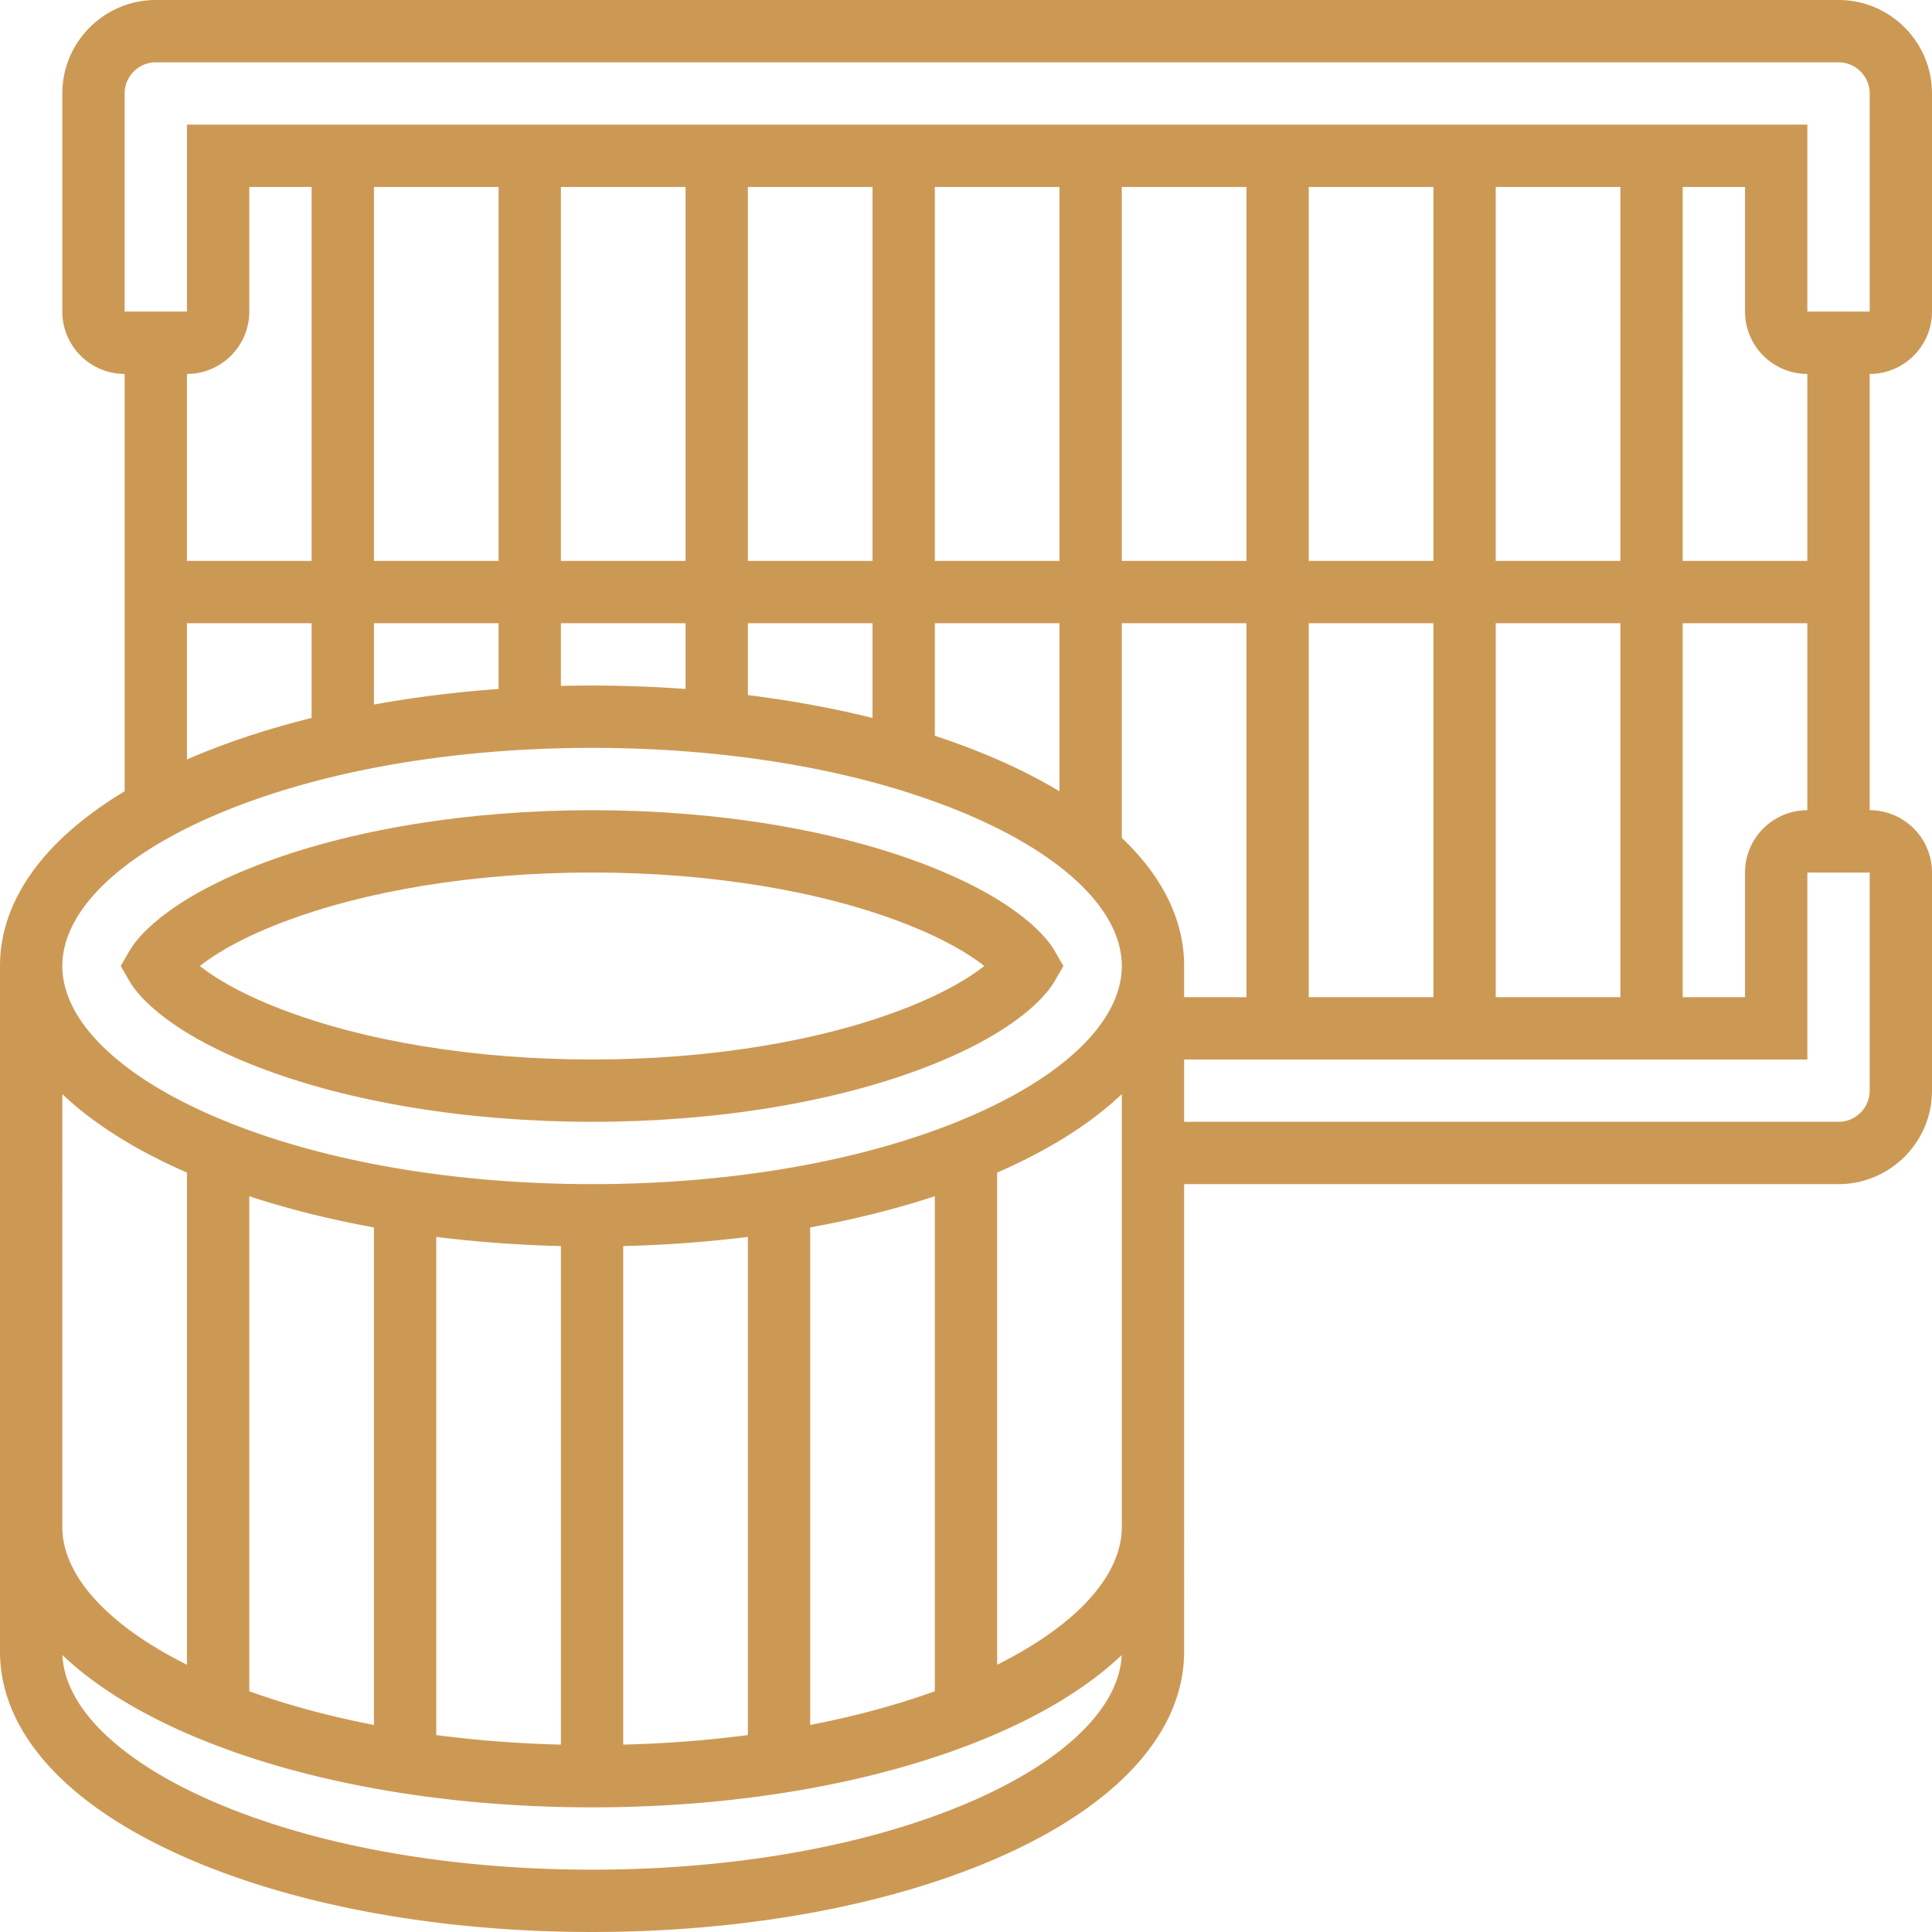 <svg xmlns="http://www.w3.org/2000/svg" version="1.1" xmlns:xlink="http://www.w3.org/1999/xlink" xmlns:svgjs="http://svgjs.com/svgjs" width="512" height="512" x="0" y="0" viewBox="0 0 519.989 519.989" style="enable-background:new 0 0 512 512" xml:space="preserve" class=""><g><path d="M519.989 83.869V25.161C519.989 11.288 508.701 0 494.828 0H41.935C28.062 0 16.774 11.288 16.774 25.161v58.708c0 9.249 7.525 16.774 16.774 16.774v112.329C11.782 226.061 0 242.398 0 259.994v184.512c0 21.437 17.472 41.008 49.198 55.107 29.562 13.139 68.681 20.375 110.154 20.375s80.592-7.236 110.154-20.375c31.726-14.099 49.198-33.67 49.198-55.107V318.703h176.125c13.873 0 25.161-11.288 25.161-25.161v-58.708c0-9.249-7.525-16.774-16.774-16.774V100.643c9.247 0 16.773-7.525 16.773-16.774zM33.548 25.161c0-4.624 3.763-8.387 8.387-8.387h452.893c4.624 0 8.387 3.763 8.387 8.387v58.708h-16.774V33.548H50.321v50.321H33.548zm369.024 243.22V167.738h33.548v100.643zM50.321 204.41v-36.672h33.548v25.494c-12.095 3.003-23.373 6.743-33.548 11.178zm50.322-36.672h33.548v17.693c-11.555.838-22.797 2.241-33.548 4.198zm33.548-117.417v100.643h-33.548V50.321zm251.607 0v100.643H352.25V50.321zm-50.321 100.643h-33.548V50.321h33.548zm-50.322 0h-33.548V50.321h33.548zm-50.321 0h-33.548V50.321h33.548zm-50.322 0h-33.548V50.321h33.548zm-33.548 16.774h33.548v17.693a348.16 348.16 0 0 0-25.161-.919c-2.808 0-5.602.04-8.387.106zm50.322 0h33.548v25.494c-10.619-2.637-21.864-4.697-33.548-6.152zm50.321 0h33.548v45.234c-4.75-2.856-9.967-5.559-15.65-8.086-5.634-2.503-11.619-4.79-17.898-6.856zm67.096 92.256c0-12.343-5.804-24.064-16.774-34.482v-57.774h33.548v100.643h-16.774zm33.547-92.256h33.548v100.643H352.25zm50.322-16.774V50.321h33.548v100.643zM67.095 83.869V50.321h16.774v100.643H50.321v-50.321c9.249 0 16.774-7.525 16.774-16.774zM56.01 220.215c27.464-12.207 64.165-18.929 103.341-18.929s75.877 6.722 103.341 18.929c24.935 11.081 39.236 25.581 39.236 39.779s-14.301 28.698-39.236 39.779c-27.464 12.207-64.165 18.929-103.341 18.929S83.474 311.98 56.01 299.773c-24.935-11.081-39.236-25.581-39.236-39.779s14.301-28.698 39.236-39.779zm195.597 234.968c-10.273 3.722-21.556 6.756-33.548 9.078V330.359c11.851-2.156 23.111-4.968 33.548-8.402zM67.095 321.958c10.436 3.434 21.697 6.246 33.548 8.402v133.901c-11.991-2.322-23.275-5.357-33.548-9.078zm50.322 10.95a336.684 336.684 0 0 0 33.548 2.464v134.183c-11.502-.284-22.743-1.149-33.548-2.567zm50.321 2.463a336.385 336.385 0 0 0 33.548-2.464v134.078c-10.804 1.418-22.046 2.283-33.548 2.567zM16.774 294.476c8.083 7.675 18.965 14.645 32.424 20.626.367.164.754.314 1.124.476v132.475c-21.404-10.683-33.548-24.015-33.548-37.094zm245.919 189.81c-27.464 12.207-64.165 18.929-103.341 18.929s-75.877-6.722-103.341-18.929c-24.372-10.832-38.576-24.928-39.206-38.817 8.08 7.665 18.951 14.623 32.393 20.597 29.562 13.139 68.681 20.375 110.154 20.375s80.592-7.236 110.154-20.375c13.442-5.974 24.314-12.933 32.393-20.597-.631 13.89-14.834 27.986-39.206 38.817zm5.688-36.232V315.579c.37-.161.757-.312 1.124-.476 13.459-5.981 24.341-12.95 32.424-20.626v116.482c0 13.079-12.143 26.411-33.548 37.095zm234.834-154.512c0 4.624-3.763 8.387-8.387 8.387H318.703v-16.774h167.738v-50.321h16.774zm-33.548-58.708v33.548h-16.774V167.738h33.548v50.321c-9.249.001-16.774 7.526-16.774 16.775zm16.774-83.87h-33.548V50.321h16.774v33.548c0 9.249 7.525 16.774 16.774 16.774z" fill="#cc9955" data-original="#000000" class=""></path><path d="M69.189 287.091c24.649 9.568 56.669 14.838 90.162 14.838s65.513-5.269 90.162-14.838c25.157-9.767 32.591-19.994 34.269-22.897l2.429-4.2-2.429-4.2c-1.679-2.903-9.112-13.13-34.269-22.897-24.649-9.568-56.669-14.837-90.162-14.837s-65.513 5.269-90.162 14.837c-25.157 9.767-32.59 19.994-34.269 22.897l-2.43 4.2 2.429 4.2c1.679 2.902 9.113 13.13 34.27 22.897zm6.071-38.556c22.759-8.835 52.624-13.701 84.091-13.701s61.332 4.867 84.091 13.701c11.113 4.313 17.73 8.5 21.479 11.459-3.751 2.961-10.369 7.148-21.479 11.461-22.759 8.835-52.624 13.701-84.091 13.701s-61.332-4.866-84.091-13.701c-11.113-4.313-17.73-8.5-21.479-11.459 3.751-2.961 10.368-7.148 21.479-11.461z" fill="#cc9955" data-original="#000000" class=""></path></g></svg>